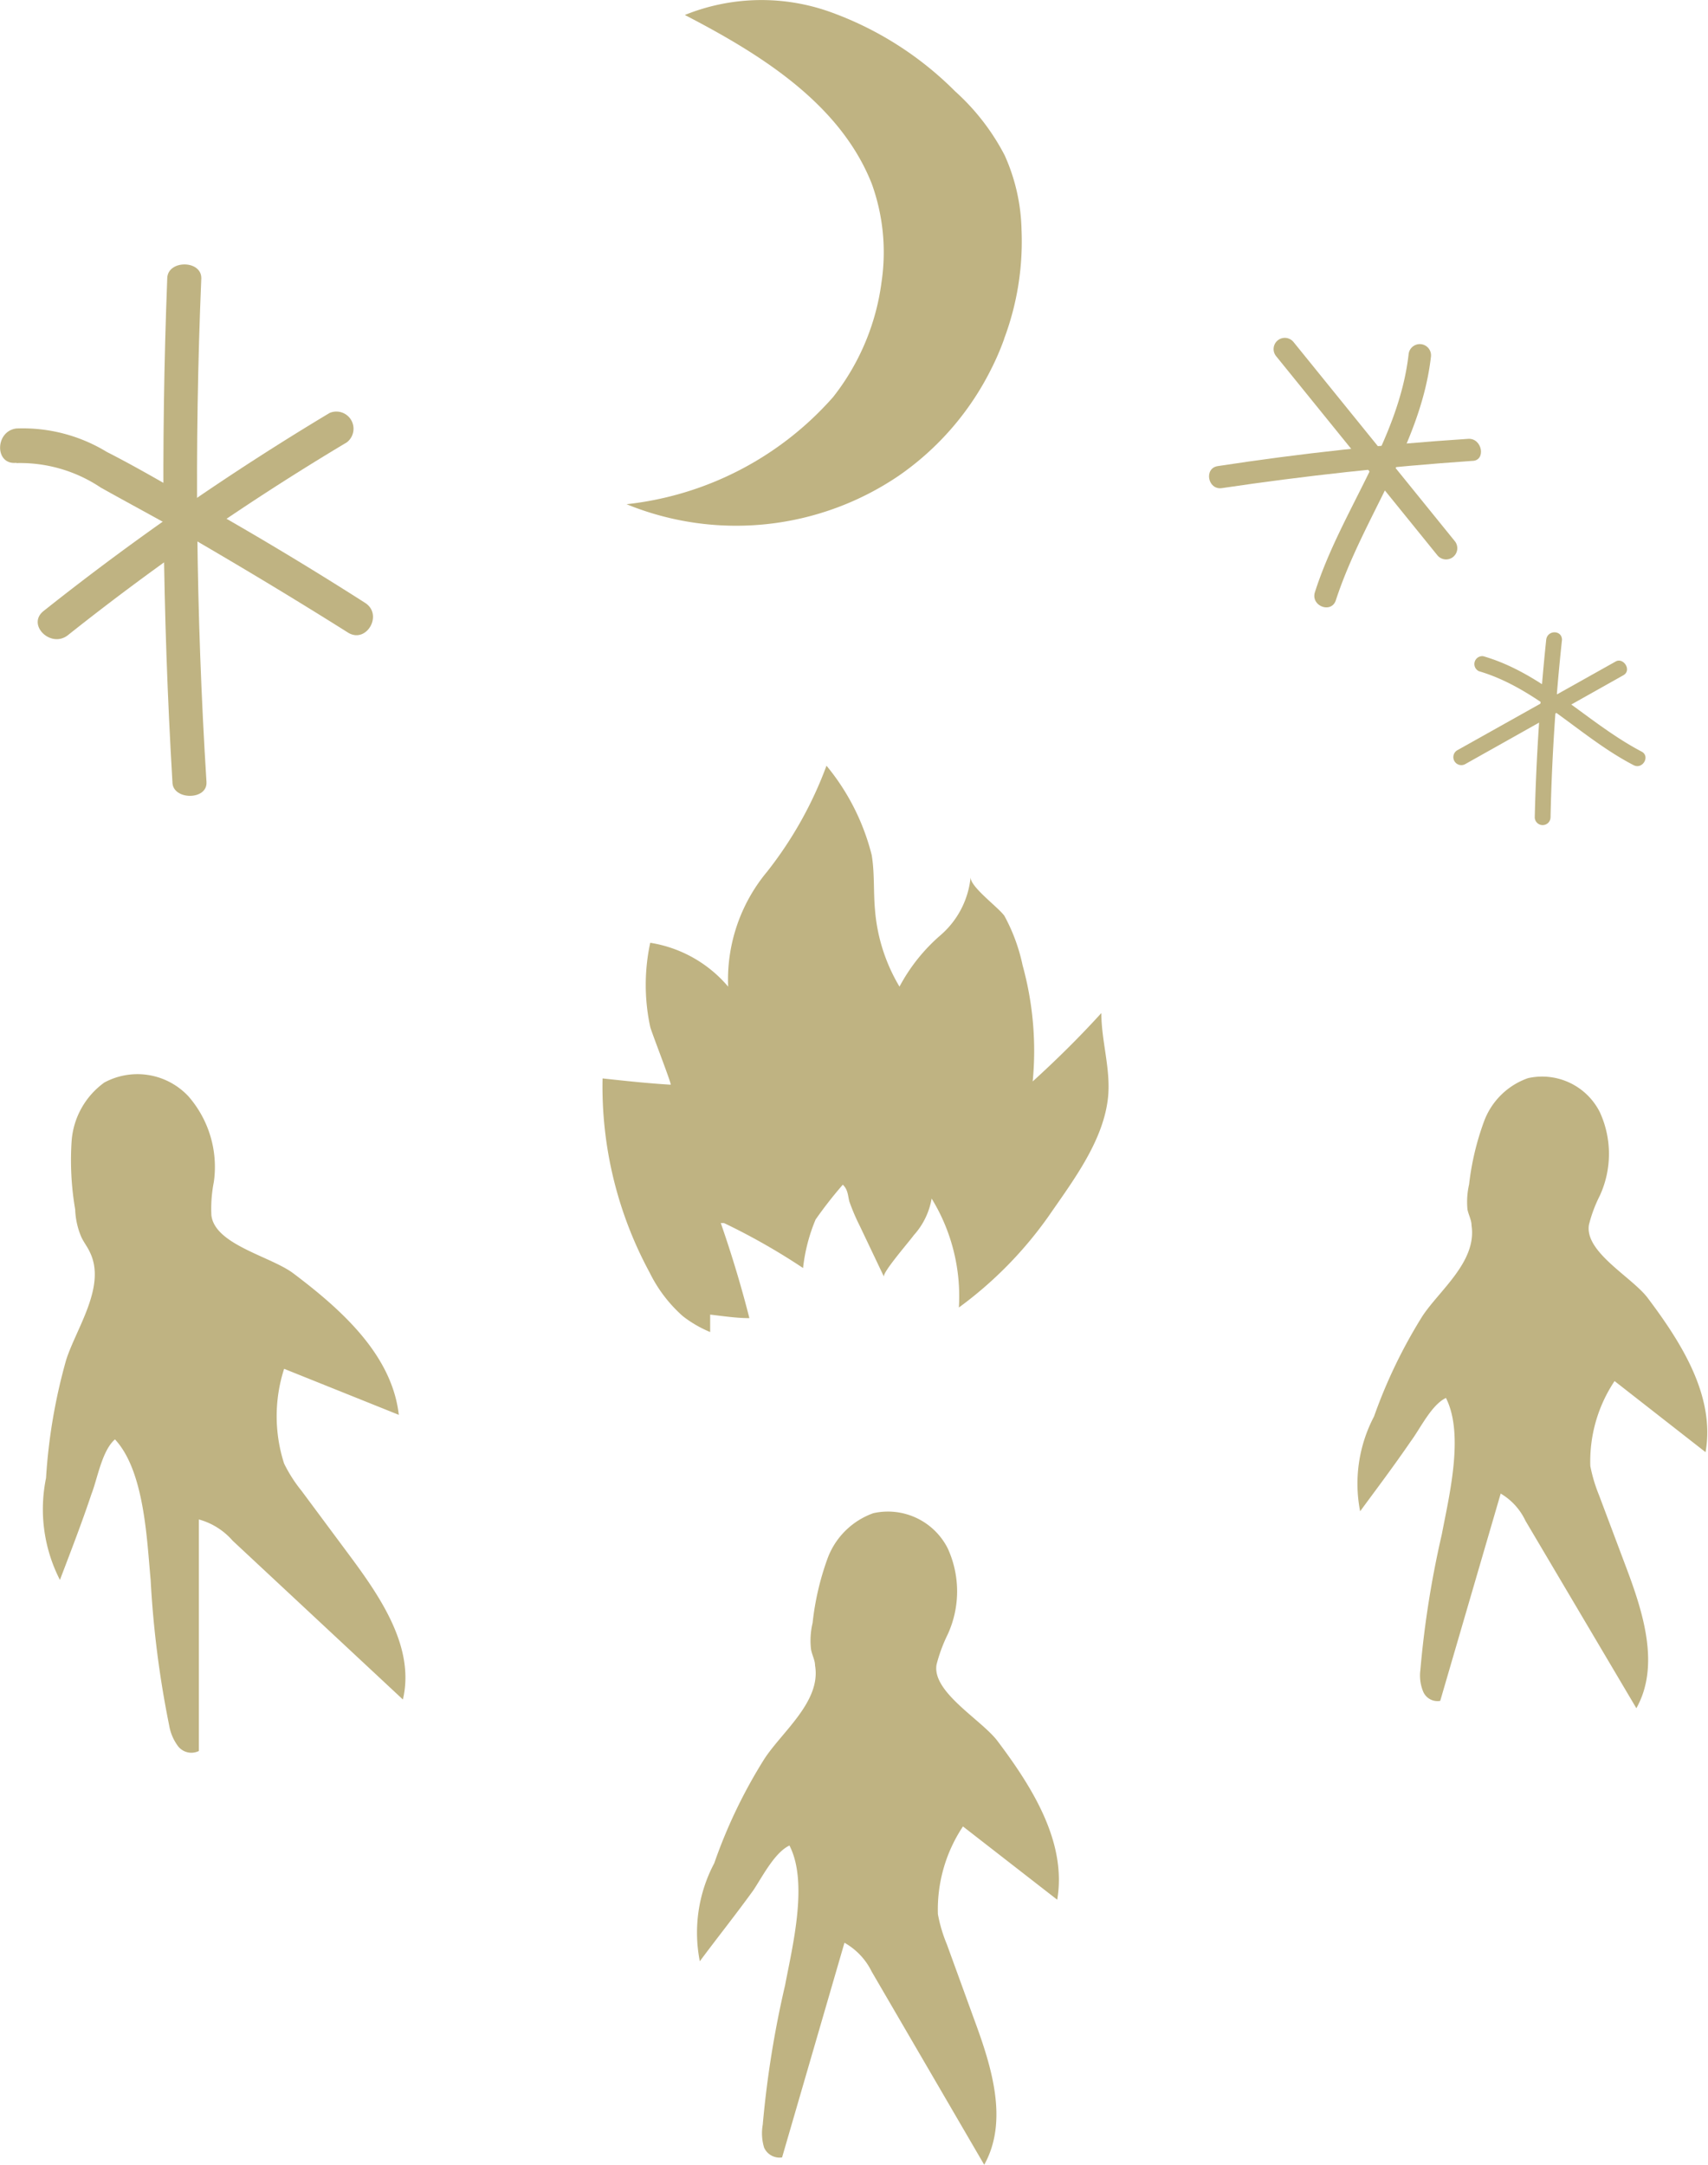 <svg xmlns="http://www.w3.org/2000/svg" viewBox="0 0 62.7 79.48"><defs><style>.cls-1{fill:#bfb382;}</style></defs><title>Recurso 19</title><g id="Capa_2" data-name="Capa 2"><g id="Layer_1" data-name="Layer 1"><path class="cls-1" d="M6.14,10.21q-.36,9.25.19,18.5c0,.67,1.29.68,1.25,0Q7,19.47,7.39,10.21c0-.67-1.23-.67-1.25,0"></path><path class="cls-1" d="M.6,17a5.32,5.32,0,0,1,3.1.9c1,.56,2.05,1.12,3.07,1.7,2,1.16,4,2.36,6,3.62.68.43,1.31-.66.63-1.09q-3.13-2-6.36-3.81C6,17.73,5,17.14,3.92,16.59A5.92,5.92,0,0,0,.6,15.73c-.79.1-.8,1.35,0,1.26"></path><path class="cls-1" d="M2.49,23.32a93.24,93.24,0,0,1,10.24-7.08.63.63,0,0,0-.63-1.08A97.13,97.13,0,0,0,1.6,22.43c-.63.5.26,1.38.89.89"></path><path class="cls-1" d="M36.86,12.45a9.75,9.75,0,0,1-.5,1.15A10.4,10.4,0,0,1,33,17.46a10.63,10.63,0,0,1-10,1.05,11.81,11.81,0,0,0,7.58-3.93,8.62,8.62,0,0,0,1.53-3,8.52,8.52,0,0,0,.25-1.22A7.4,7.4,0,0,0,32,6.74C30.84,3.81,27.94,2,25.14.55A7.5,7.5,0,0,1,30.48.44a12.38,12.38,0,0,1,4.58,2.91A8.3,8.3,0,0,1,36.88,5.7a7,7,0,0,1,.62,2.74,10.17,10.17,0,0,1-.64,4"></path><path class="cls-1" d="M44.85,17.92q4.57-.68,9.19-1c.52,0,.38-.84-.14-.81q-4.62.3-9.19,1c-.52.07-.38.88.14.81"></path><path class="cls-1" d="M51.71,13c-.36,3.17-2.49,5.76-3.44,8.74-.16.51.61.8.77.29,1-3.06,3.12-5.69,3.49-8.94a.41.41,0,0,0-.82-.09"></path><path class="cls-1" d="M53.4,19.86l-5.92-7.31a.41.41,0,0,0-.63.53l5.92,7.31a.41.41,0,0,0,.63-.53"></path><path class="cls-1" d="M56.92,30q.07-3.26.42-6.51c0-.37-.54-.37-.58,0q-.34,3.26-.42,6.51a.29.29,0,0,0,.58,0"></path><path class="cls-1" d="M54.29,24.64c2.17.64,3.71,2.43,5.68,3.45.33.17.62-.33.29-.5-2-1.05-3.59-2.86-5.81-3.5a.29.29,0,0,0-.16.55"></path><path class="cls-1" d="M59.3,24.29l-5.8,3.25a.29.29,0,0,0,.29.51l5.8-3.26c.33-.18,0-.68-.29-.5"></path><path class="cls-1" d="M40.68,40.24c-.15,1.61-1.27,3.08-2.16,4.37A14.53,14.53,0,0,1,35.2,48a6.86,6.86,0,0,0-1-4,2.68,2.68,0,0,1-.66,1.35c-.12.18-1.16,1.37-1.09,1.52L31.56,45a7.67,7.67,0,0,1-.38-.89c-.06-.24-.05-.43-.24-.62a15.46,15.46,0,0,0-1,1.28,6.42,6.42,0,0,0-.46,1.78,23.77,23.77,0,0,0-2.9-1.65l-.12,0c.4,1.15.75,2.31,1.05,3.49-.49,0-1-.08-1.44-.13,0,.22,0,.43,0,.64a4.3,4.3,0,0,1-1-.58,5.16,5.16,0,0,1-1.22-1.6,14.33,14.33,0,0,1-1.73-7.13c.84.09,1.65.18,2.5.23.05,0-.69-1.89-.75-2.12a7.32,7.32,0,0,1,0-3.09,4.71,4.71,0,0,1,2.86,1.61A6.19,6.19,0,0,1,28.16,32a14.25,14.25,0,0,0,2.18-3.89A8.33,8.33,0,0,1,32,31.39c.11.66.06,1.33.12,2a6.49,6.49,0,0,0,.9,2.83,6.57,6.57,0,0,1,1.52-1.9,3.23,3.23,0,0,0,1.09-2.11c0,.36,1,1.08,1.24,1.41a6.65,6.65,0,0,1,.67,1.82,11.8,11.8,0,0,1,.37,4.26c.88-.8,1.73-1.64,2.52-2.51C40.43,38.21,40.77,39.22,40.68,40.24Z"></path><path class="cls-1" d="M2.2,58a5.69,5.69,0,0,1-.51-3.74,20.53,20.53,0,0,1,.74-4.34c.37-1.16,1.48-2.7.87-3.95-.09-.2-.23-.37-.32-.57a2.81,2.81,0,0,1-.22-1,10.66,10.66,0,0,1-.13-2.52,2.91,2.91,0,0,1,1.2-2.14,2.56,2.56,0,0,1,3.09.51,3.94,3.94,0,0,1,.93,3.14,5.06,5.06,0,0,0-.09,1.22c.12,1.08,2.17,1.51,3,2.13,1.78,1.34,3.63,3,3.88,5.2l-4.21-1.69a5.67,5.67,0,0,0,0,3.48,5.3,5.3,0,0,0,.64,1l1.82,2.45c1.14,1.54,2.34,3.35,1.9,5.21L8.54,56.56a2.53,2.53,0,0,0-1.24-.78l0,8.5a.62.62,0,0,1-.76-.17,1.77,1.77,0,0,1-.33-.77A36.77,36.77,0,0,1,5.53,58c-.14-1.5-.23-4-1.31-5.16-.48.42-.64,1.44-.86,2C3,55.92,2.58,57,2.2,58Z"></path><path class="cls-1" d="M25.69,72a5.44,5.44,0,0,1,.53-3.6,18.75,18.75,0,0,1,1.84-3.83c.65-1,2.09-2.11,1.86-3.43,0-.2-.12-.4-.15-.61a2.79,2.79,0,0,1,.06-.95,10.08,10.08,0,0,1,.55-2.37,2.79,2.79,0,0,1,1.68-1.66,2.46,2.46,0,0,1,2.73,1.29,3.79,3.79,0,0,1,0,3.16,5.71,5.71,0,0,0-.41,1.11c-.17,1,1.61,2,2.22,2.78,1.29,1.71,2.57,3.74,2.21,5.85l-3.46-2.69a5.5,5.5,0,0,0-.92,3.22,5.44,5.44,0,0,0,.33,1.11l1,2.75c.64,1.73,1.27,3.73.37,5.34L32,72.38A2.45,2.45,0,0,0,31,71.32L28.71,79.2a.62.62,0,0,1-.66-.36A1.81,1.81,0,0,1,28,78a36.88,36.88,0,0,1,.82-5.12c.27-1.43.86-3.78.16-5.13-.55.26-1,1.16-1.33,1.65C27,70.3,26.32,71.15,25.69,72Z"></path><path class="cls-1" d="M49.93,55.48A5.3,5.3,0,0,1,50.44,52a18.73,18.73,0,0,1,1.78-3.69c.63-.95,2-2,1.8-3.32,0-.2-.11-.39-.15-.59a2.88,2.88,0,0,1,.06-.92,9.92,9.92,0,0,1,.54-2.29,2.66,2.66,0,0,1,1.62-1.61,2.37,2.37,0,0,1,2.64,1.25,3.67,3.67,0,0,1,0,3.06,5.11,5.11,0,0,0-.4,1.07c-.17,1,1.56,1.91,2.15,2.68,1.25,1.66,2.49,3.62,2.13,5.67l-3.34-2.61a5.31,5.31,0,0,0-.89,3.12,5.73,5.73,0,0,0,.32,1.07l1,2.66c.63,1.67,1.24,3.61.37,5.16L56,55.83a2.29,2.29,0,0,0-.91-1l-2.22,7.61a.57.57,0,0,1-.63-.35,1.55,1.55,0,0,1-.1-.77,35.92,35.92,0,0,1,.79-5c.26-1.38.83-3.66.15-5-.53.25-.94,1.12-1.29,1.59C51.16,53.83,50.54,54.65,49.93,55.48Z"></path></g></g></svg>